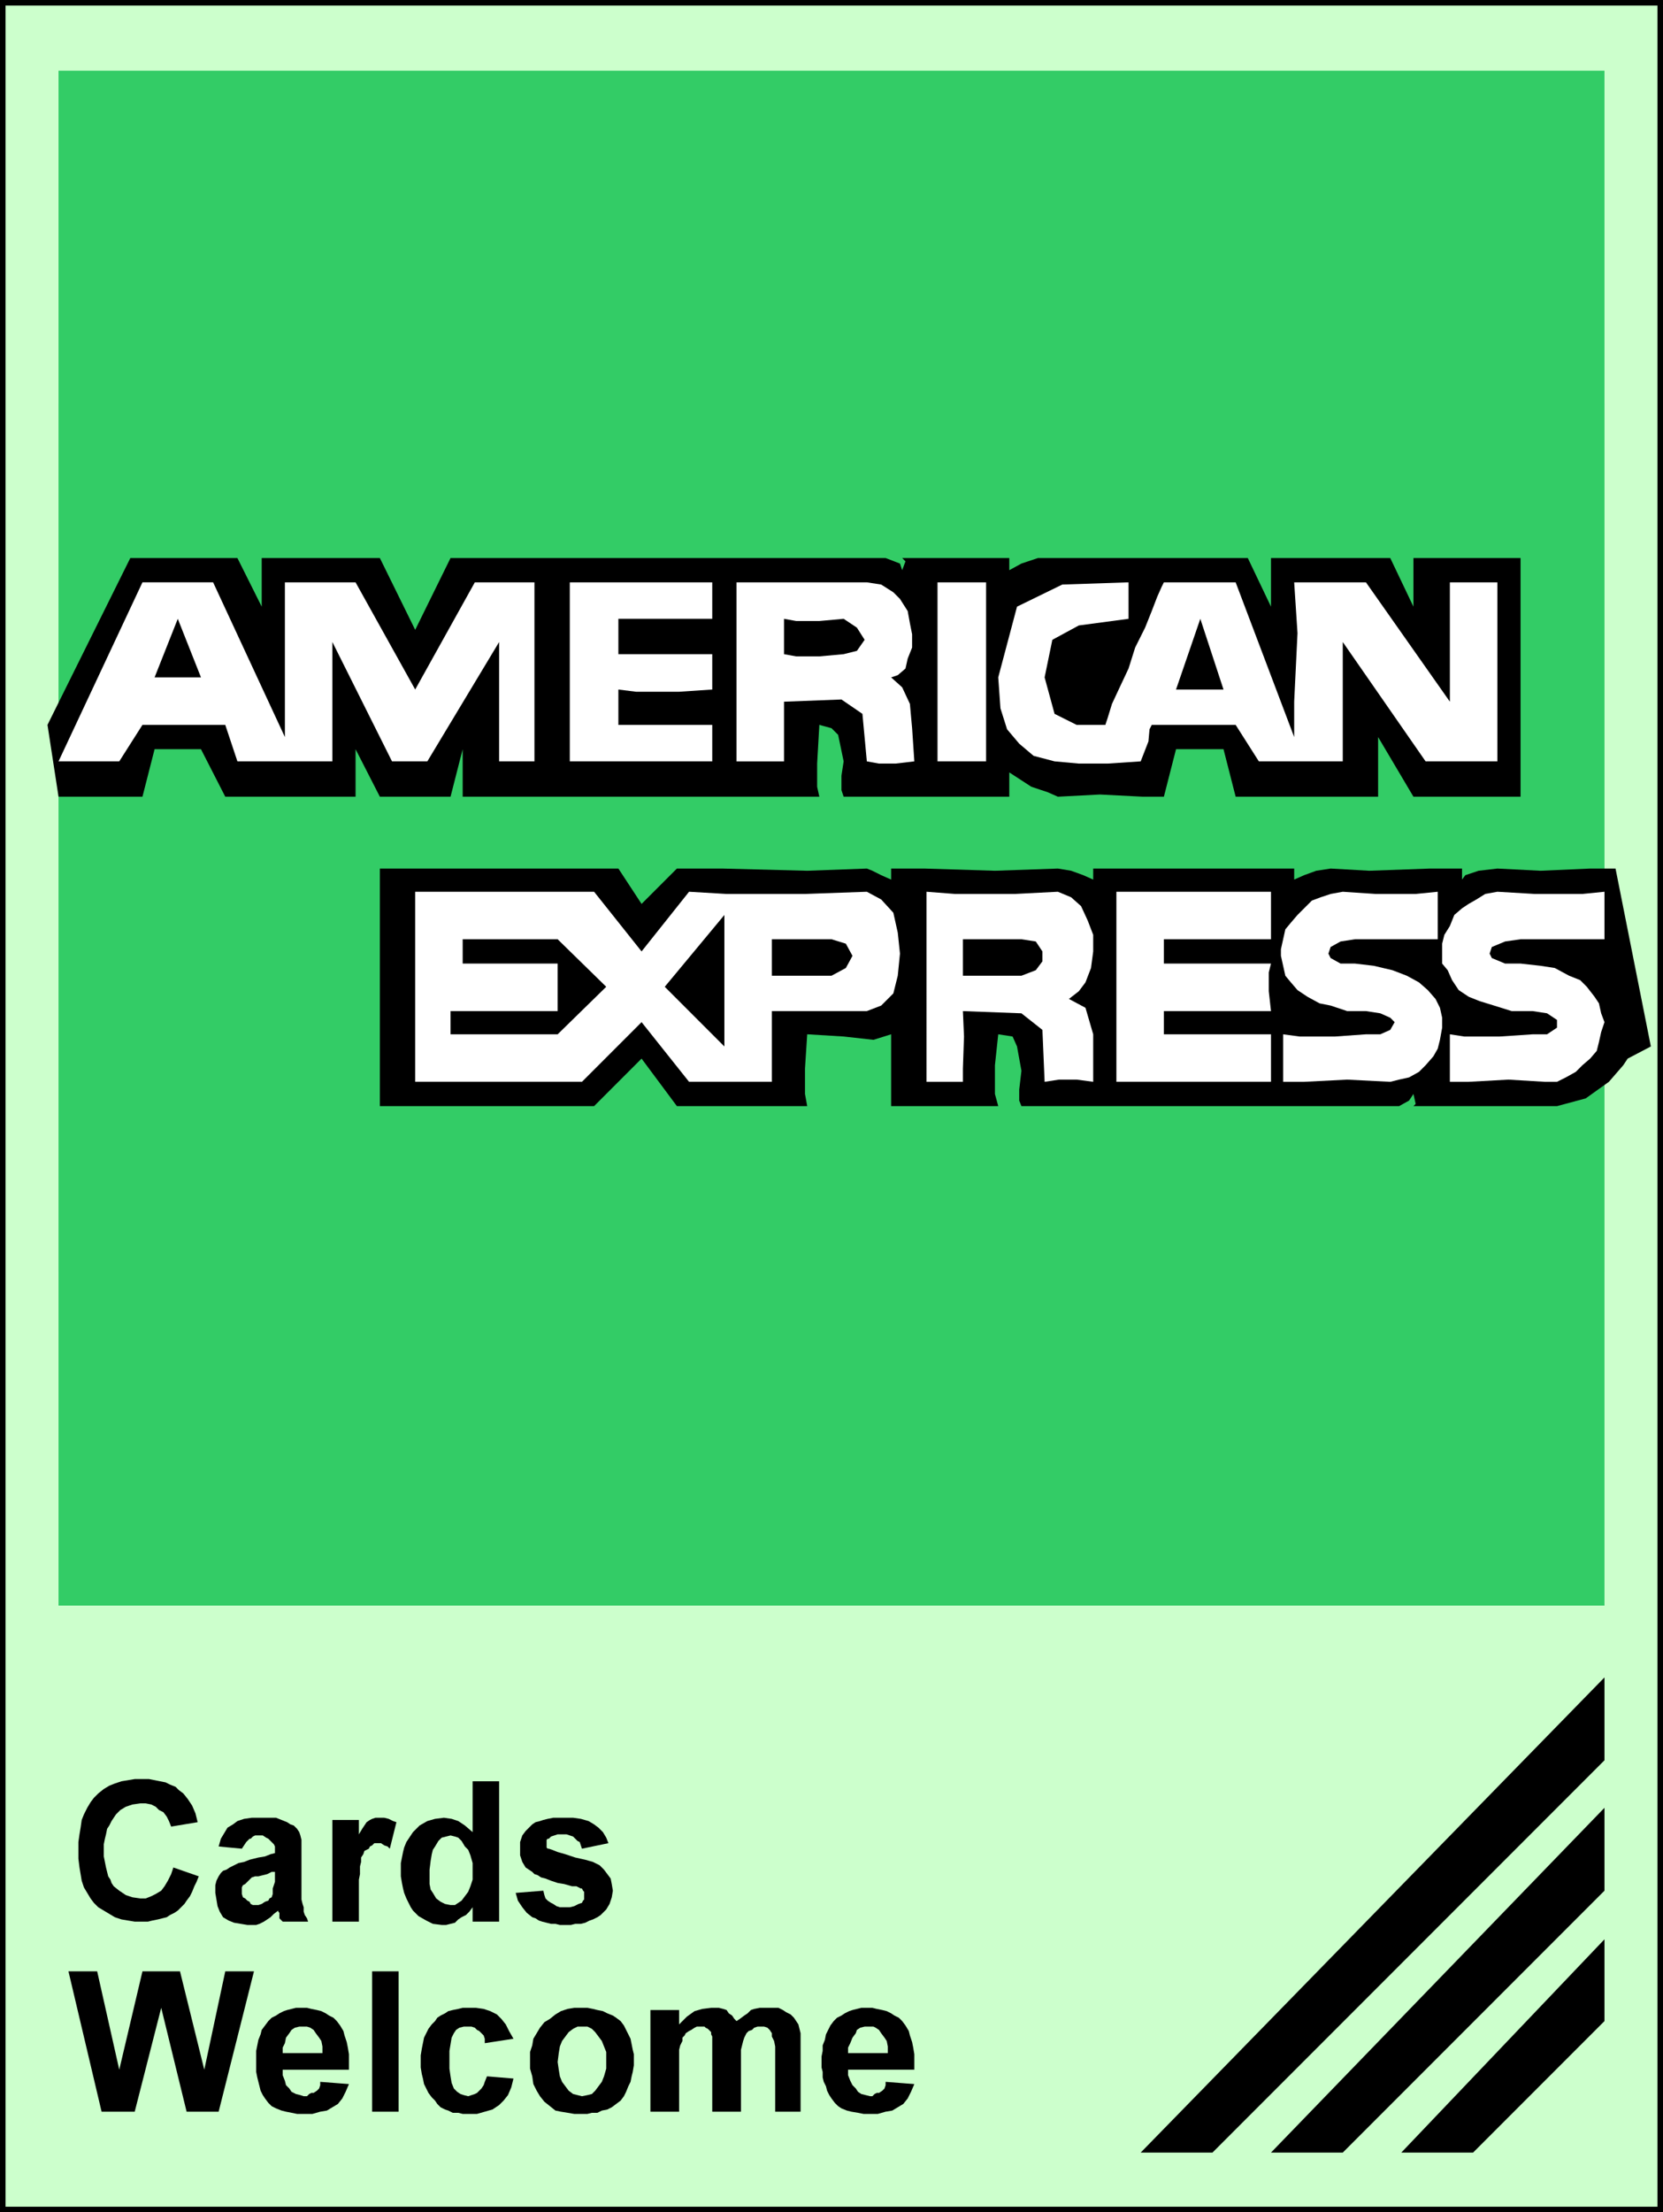 <svg xmlns="http://www.w3.org/2000/svg" fill-rule="evenodd" height="2.002in" preserveAspectRatio="none" stroke-linecap="round" viewBox="0 0 1506 2002" width="1.506in"><style>.brush0{fill:#fff}.pen1{stroke:none}.brush3{fill:#000}.brush4{fill:#3c6}</style><path class="pen1" style="fill:#cfc" d="M1506 2002V0H0v2002h1506z"/><path class="pen1 brush3" fill-rule="nonzero" d="m1506 5-5-5v2002h10V0l-5-5 5 5v-5h-5z"/><path class="pen1 brush3" fill-rule="nonzero" d="M5 0 0 5h1506V-5H0l-5 5 5-5h-5v5z"/><path class="pen1 brush3" fill-rule="nonzero" d="m0 1997 5 5V0H-5v2002l5 5-5-5v5h5z"/><path class="pen1 brush3" fill-rule="nonzero" d="m1501 2002 5-5H0v10h1506l5-5-5 5h5v-5z"/><path class="pen1 brush4" d="M1453 1453V64H53v1389h1400z"/><path class="pen1 brush4" d="M1453 1151V366H53v785h1400z"/><path class="pen1 brush3" d="M344 786h216l21 32 32-32h41l77 2 54-2 5 2 8 4 9 4v-10h30l64 2 57-2 12 2 11 4 9 4v-10h182v10l9-4 11-4 13-2 35 2 55-2h29v10l3-4 12-4 17-2 39 2 45-2h23l32 161-21 11-4 6-13 15-21 15-26 7h-130l2-2-2-9-4 6-9 5H925l-2-5v-10l2-17-4-22-4-9-13-2-3 28v26l3 11h-97v-65l-16 5-27-3-33-2-2 31v23l2 11H613l-32-43-43 43H344V786zm614-65 38-2 39 2h19l11-43h43l11 43h129v-54l32 54h97V505h-97v44l-21-44h-108v44l-21-44H940l-15 5-11 6v-11h-97l3 3-3 8-2-6-13-5H408l-32 65-32-65H237v44l-22-44h-97L43 656l10 65h76l11-43h42l22 43h118v-43l22 43h64l11-43v43h323l-2-9v-21l2-35 11 3 6 6 5 24-2 13v13l2 6h150v-22l20 13 15 5 9 4z"/><path class="pen1 brush0" d="m53 689 76-162h64l65 140V527h64l54 97 54-97h54v162h-32V581l-65 108h-32l-54-108v108h-86l-11-33h-75l-21 33H53z"/><path class="pen1 brush3" d="m161 560-21 53h42l-21-53z"/><path class="pen1 brush0" d="M516 527h129v33h-85v32h85v32l-30 2h-39l-16-2v32h85v33H516V527zm151 0h118l13 2 11 7 6 6 7 11 2 11 2 10v12l-4 10-2 9-7 6-6 2 10 9 7 15 2 22 2 30-17 2h-15l-11-2-4-43-19-13-52 2v54h-43V527z"/><path class="pen1 brush3" d="M710 560v32l11 2h21l22-2 12-3 7-10-7-11-12-8-22 2h-21l-11-2z"/><path class="pen1 brush0" d="M849 527h44v162h-44V527zm173 0-60 2-41 20-17 64 2 28 6 19 11 13 13 11 19 5 22 2h26l30-2 7-18 1-11 2-4h76l21 33h76V581l75 108h65V527h-43v108l-76-108h-65l3 46-3 62v32l-53-140h-65l-2 4-4 9-5 13-6 15-9 18-6 19-8 17-7 15-4 13-2 6h-26l-20-10-9-33 7-34 24-13 45-6v-33z"/><path class="pen1 brush3" d="m1065 624 22-64 21 64h-43z"/><path class="pen1 brush0" d="M376 807h162l43 54 43-54 34 2h71l56-2 13 7 11 12 4 18 2 19-2 20-4 16-11 11-13 5h-86v64h-75l-43-54-54 54H376V807z"/><path class="pen1 brush3" d="M419 850v22h86v43h-97v21h97l44-43-44-43h-86zm237-22v119l-54-54 54-65zm43 22v33h54l13-7 6-11-6-11-13-4h-54z"/><path class="pen1 brush0" d="m1302 807-20 2h-36l-30-2-11 2-9 3-8 3-7 7-6 6-6 7-5 6-2 9-2 9v6l2 9 2 9 5 6 6 7 9 6 11 6 10 2 15 5h17l13 2 9 4 4 4-4 7-9 4h-13l-28 2h-32l-15-2v43h19l39-2 39 2 8-2 9-2 9-5 6-6 7-8 4-7 2-8 2-11v-9l-2-9-4-8-7-8-8-7-11-6-13-5-17-4-17-2h-13l-9-5-2-4 2-6 9-5 13-2h75v-43zm-463 0 26 2h54l39-2 12 5 9 8 6 13 5 13v15l-2 15-5 13-6 8-9 7 15 8 7 24v43l-15-2h-16l-13 2-2-47-19-15-53-2 1 23-1 29v12h-33V807z"/><path class="pen1 brush3" d="M872 850v33h53l13-5 6-8v-9l-6-9-13-2h-53z"/><path class="pen1 brush0" d="M1011 807h140v43h-97v22h97l-2 8v17l2 18h-97v21h97v43h-140V807zm442 0-20 2h-43l-34-2-11 2-8 5-7 4-6 4-7 6-4 10-5 8-2 8v18l5 6 4 9 6 9 9 6 10 4 13 4 16 5h19l13 2 9 6v7l-9 6h-13l-30 2h-32l-13-2v43h17l36-2 33 2h11l8-4 9-5 6-6 7-6 6-7 2-8 2-9 3-9-3-8-2-9-4-6-7-9-6-6-10-4-13-7-13-2-18-2h-14l-12-5-2-4 2-6 12-5 14-2h76v-43z"/><path class="pen1 brush3" d="m157 1690 23 8-2 5-2 4-2 5-2 4-3 4-2 3-3 3-3 3-3 2-4 2-3 2-4 1-4 1-5 1-4 1h-12l-6-1-6-1-6-2-5-3-5-3-5-3-4-4-3-4-3-5-3-5-2-6-1-6-1-6-1-8v-15l1-7 1-6 1-7 2-5 3-6 3-5 3-4 4-4 5-4 5-3 5-2 6-2 6-1 6-1h13l5 1 5 1 5 1 4 2 5 2 3 3 4 3 4 5 4 6 3 7 2 8-24 4-2-5-2-4-3-4-4-2-3-3-4-2-5-1h-5l-7 1-6 2-5 3-4 4-2 3-2 3-2 4-2 3-1 5-1 4-1 5v11l1 5 1 5 1 4 1 4 2 3 1 3 2 3 5 4 6 4 6 2 7 1h5l5-2 4-2 5-3 3-4 3-5 3-6 2-6zm62-17-21-2 2-7 3-5 3-5 5-3 4-3 6-2 7-1h22l5 2 5 2 3 2 3 1 3 3 2 3 1 3 1 4v54l1 4 1 3v4l1 3 2 3 1 3h-23l-2-2-1-1v-5l-1-1v-1l-4 3-3 3-3 2-3 2-4 2-3 1h-8l-6-1-6-1-5-2-5-3-3-5-2-5-1-6-1-6v-7l1-4 2-4 2-3 2-2 3-1 3-2 4-2 4-2 5-1 5-2 8-2 6-1 5-2 4-1v-6l-1-2-2-2-1-1-2-2-2-1-3-2h-7l-2 1-2 2h-1l-2 2-1 1-2 3-2 3zm30 21h-3l-4 2-4 1-4 1h-3l-3 1-2 2-2 2-2 2-2 1-1 2v6l1 3 2 1 2 2 2 1 1 2 2 1h5l3-1 3-2 3-1 1-2 2-1 1-3v-5l1-3 1-3v-9zm76 45h-24v-92h24v13l3-5 2-3 2-3 3-2 2-1 3-1h8l4 1 4 2 3 1-6 24-2-2-3-1-3-2h-6l-2 2-2 1-1 2-2 1-2 1-1 3-2 3v4l-1 4v7l-1 5v38zm127 0h-24v-13l-3 4-3 3-4 2-3 2-3 3-4 1-4 1h-4l-8-1-6-3-7-4-5-5-2-3-2-4-2-4-2-5-1-4-1-5-1-6v-12l1-5 1-5 1-4 2-5 2-3 2-3 2-3 6-6 7-4 7-2 8-1 7 1 6 2 6 4 7 6v-46h24v127zm-63-47v13l1 5 2 3 3 5 4 3 4 2 5 1h4l3-2 3-2 3-4 3-4 2-5 2-6v-15l-2-7-2-5-3-3-3-5-3-3-3-1-4-1-4 1-4 1-3 3-3 5-2 3-1 4-1 6-1 8zm78 21 25-2 1 4 1 3 2 2 3 2 2 1 3 2 3 1h9l4-1 4-2 3-1 1-2 1-1v-7l-1-1-1-2h-1l-2-1-2-1h-4l-7-2-6-1-6-2-5-2-4-1-3-2-3-1-2-2-6-4-3-5-2-6v-12l2-6 3-4 4-4 2-2 3-2 4-1 3-1 4-1 5-1h18l7 1 7 2 5 3 4 3 4 4 3 5 2 5-24 5-1-3-1-3-2-1-2-2-2-2-3-1-3-1h-8l-3 1-3 1-2 2h-1l-1 1v7l1 1h1l3 1 5 2 7 2 9 3 9 2 7 2 6 3 4 4 3 4 3 4 1 5 1 6-1 6-2 6-3 5-5 5-3 2-4 2-3 1-4 2-4 1h-5l-4 1h-10l-4-1h-4l-4-1-4-1-3-1-3-2-3-1-5-4-4-5-4-6-2-7zM92 1911l-30-127h26l20 89 21-89h34l22 89 19-89h26l-32 127h-29l-23-94-24 94H92zm198-27 26 2-3 7-3 6-4 5-5 3-5 3-6 1-7 2h-14l-5-1-5-1-4-1-5-2-4-2-3-3-3-4-2-3-2-4-1-4-1-4-1-4-1-5v-19l1-5 1-5 2-5 1-4 3-4 3-4 3-3 4-2 3-2 4-2 3-1 4-1 4-1h10l4 1 5 1 4 1 4 2 3 2 4 2 3 3 3 4 3 5 1 4 2 6 1 5 1 6v14h-60v5l2 5 1 4 3 3 2 3 4 2 4 1 3 1h3l2-2 2-1h2l3-2 2-2 1-3v-3zm2-26v-6l-1-5-2-3-3-4-2-3-3-2-3-1h-7l-4 1-3 2-2 3-3 4-1 5-2 4v5h36zm45 53v-127h24v127h-24zm128-66-26 4v-4l-1-3-2-2-2-2-2-1-2-2-3-1h-7l-4 1-3 2-2 3-2 4-1 6-1 6v16l1 7 1 6 2 5 3 3 3 2 3 1 4 1 3-1 3-1 2-1 2-2 2-2 2-3 1-3 2-5 24 2-2 8-3 7-4 5-4 4-6 4-7 2-7 2h-13l-4-1h-5l-4-2-3-1-4-2-3-3-2-3-3-3-3-4-2-4-2-4-1-5-1-4-1-6v-11l1-6 1-5 1-5 2-4 2-4 3-4 3-3 2-3 3-2 4-2 3-2 4-1 5-1 4-1h12l7 1 6 2 6 3 4 4 4 5 3 6 4 7zm15 19v-7l2-6 1-6 3-5 3-5 4-5 5-3 5-4 5-3 6-2 6-1h12l5 1 4 1 5 1 4 2 5 2 3 2 4 3 3 4 2 4 2 4 2 4 1 5 1 5 1 4v10l-1 6-1 4-1 5-2 4-2 5-2 4-3 4-4 3-4 3-4 2-5 1-4 2h-5l-4 1h-12l-6-1-6-1-5-1-5-4-5-4-4-5-3-5-3-6-1-7-2-7v-8zm25 2 1 7 1 6 2 5 3 4 3 4 4 3 4 1 4 1 5-1 4-1 3-3 3-4 3-4 2-5 2-7v-15l-2-5-2-5-3-4-3-4-3-3-4-2h-9l-4 2-4 3-3 4-3 4-2 5-1 6-1 8zm84-47h26v13l7-7 7-5 7-2 8-1h7l4 1 3 1 2 3 3 2 2 3 2 2 3-2 4-3 3-2 3-3 3-1 5-1h17l4 2 3 2 4 2 3 3 2 3 2 3 1 4 1 4v71h-23v-59l-1-5-2-4v-3l-2-3-2-2-3-1h-6l-3 1-2 2-3 1-2 2-1 2-1 2-1 3-1 4-1 4v56h-26v-68l-1-2v-2l-1-1-2-2-2-1-1-1h-7l-2 1-3 2-2 1-3 2-1 2-2 2v3l-2 4-1 4v56h-26v-92zm213 65 26 2-3 7-3 6-4 5-5 3-5 3-6 1-7 2h-13l-5-1-6-1-4-1-5-2-3-2-3-3-3-4-2-3-2-4-1-4-2-4-1-4v-5l-1-4v-10l1-5v-5l2-5 1-5 2-4 2-4 3-4 3-3 4-2 3-2 4-2 3-1 4-1 4-1h10l4 1 5 1 4 1 4 2 3 2 4 2 3 3 3 4 3 5 1 4 2 6 1 5 1 6v14h-60v5l2 5 2 4 3 3 2 3 3 2 4 1 4 1h2l2-2 2-1h2l3-2 2-2 1-3v-3zm2-26v-6l-1-5-2-3-3-4-2-3-3-2-2-1h-8l-4 1-3 2-1 3-3 4-2 5-2 4v5h36zm294 90h-65l420-430v75l-355 355zm118 0h-65l302-312v75l-237 237zm118 0h-65l184-193v74l-119 119z"/></svg>
